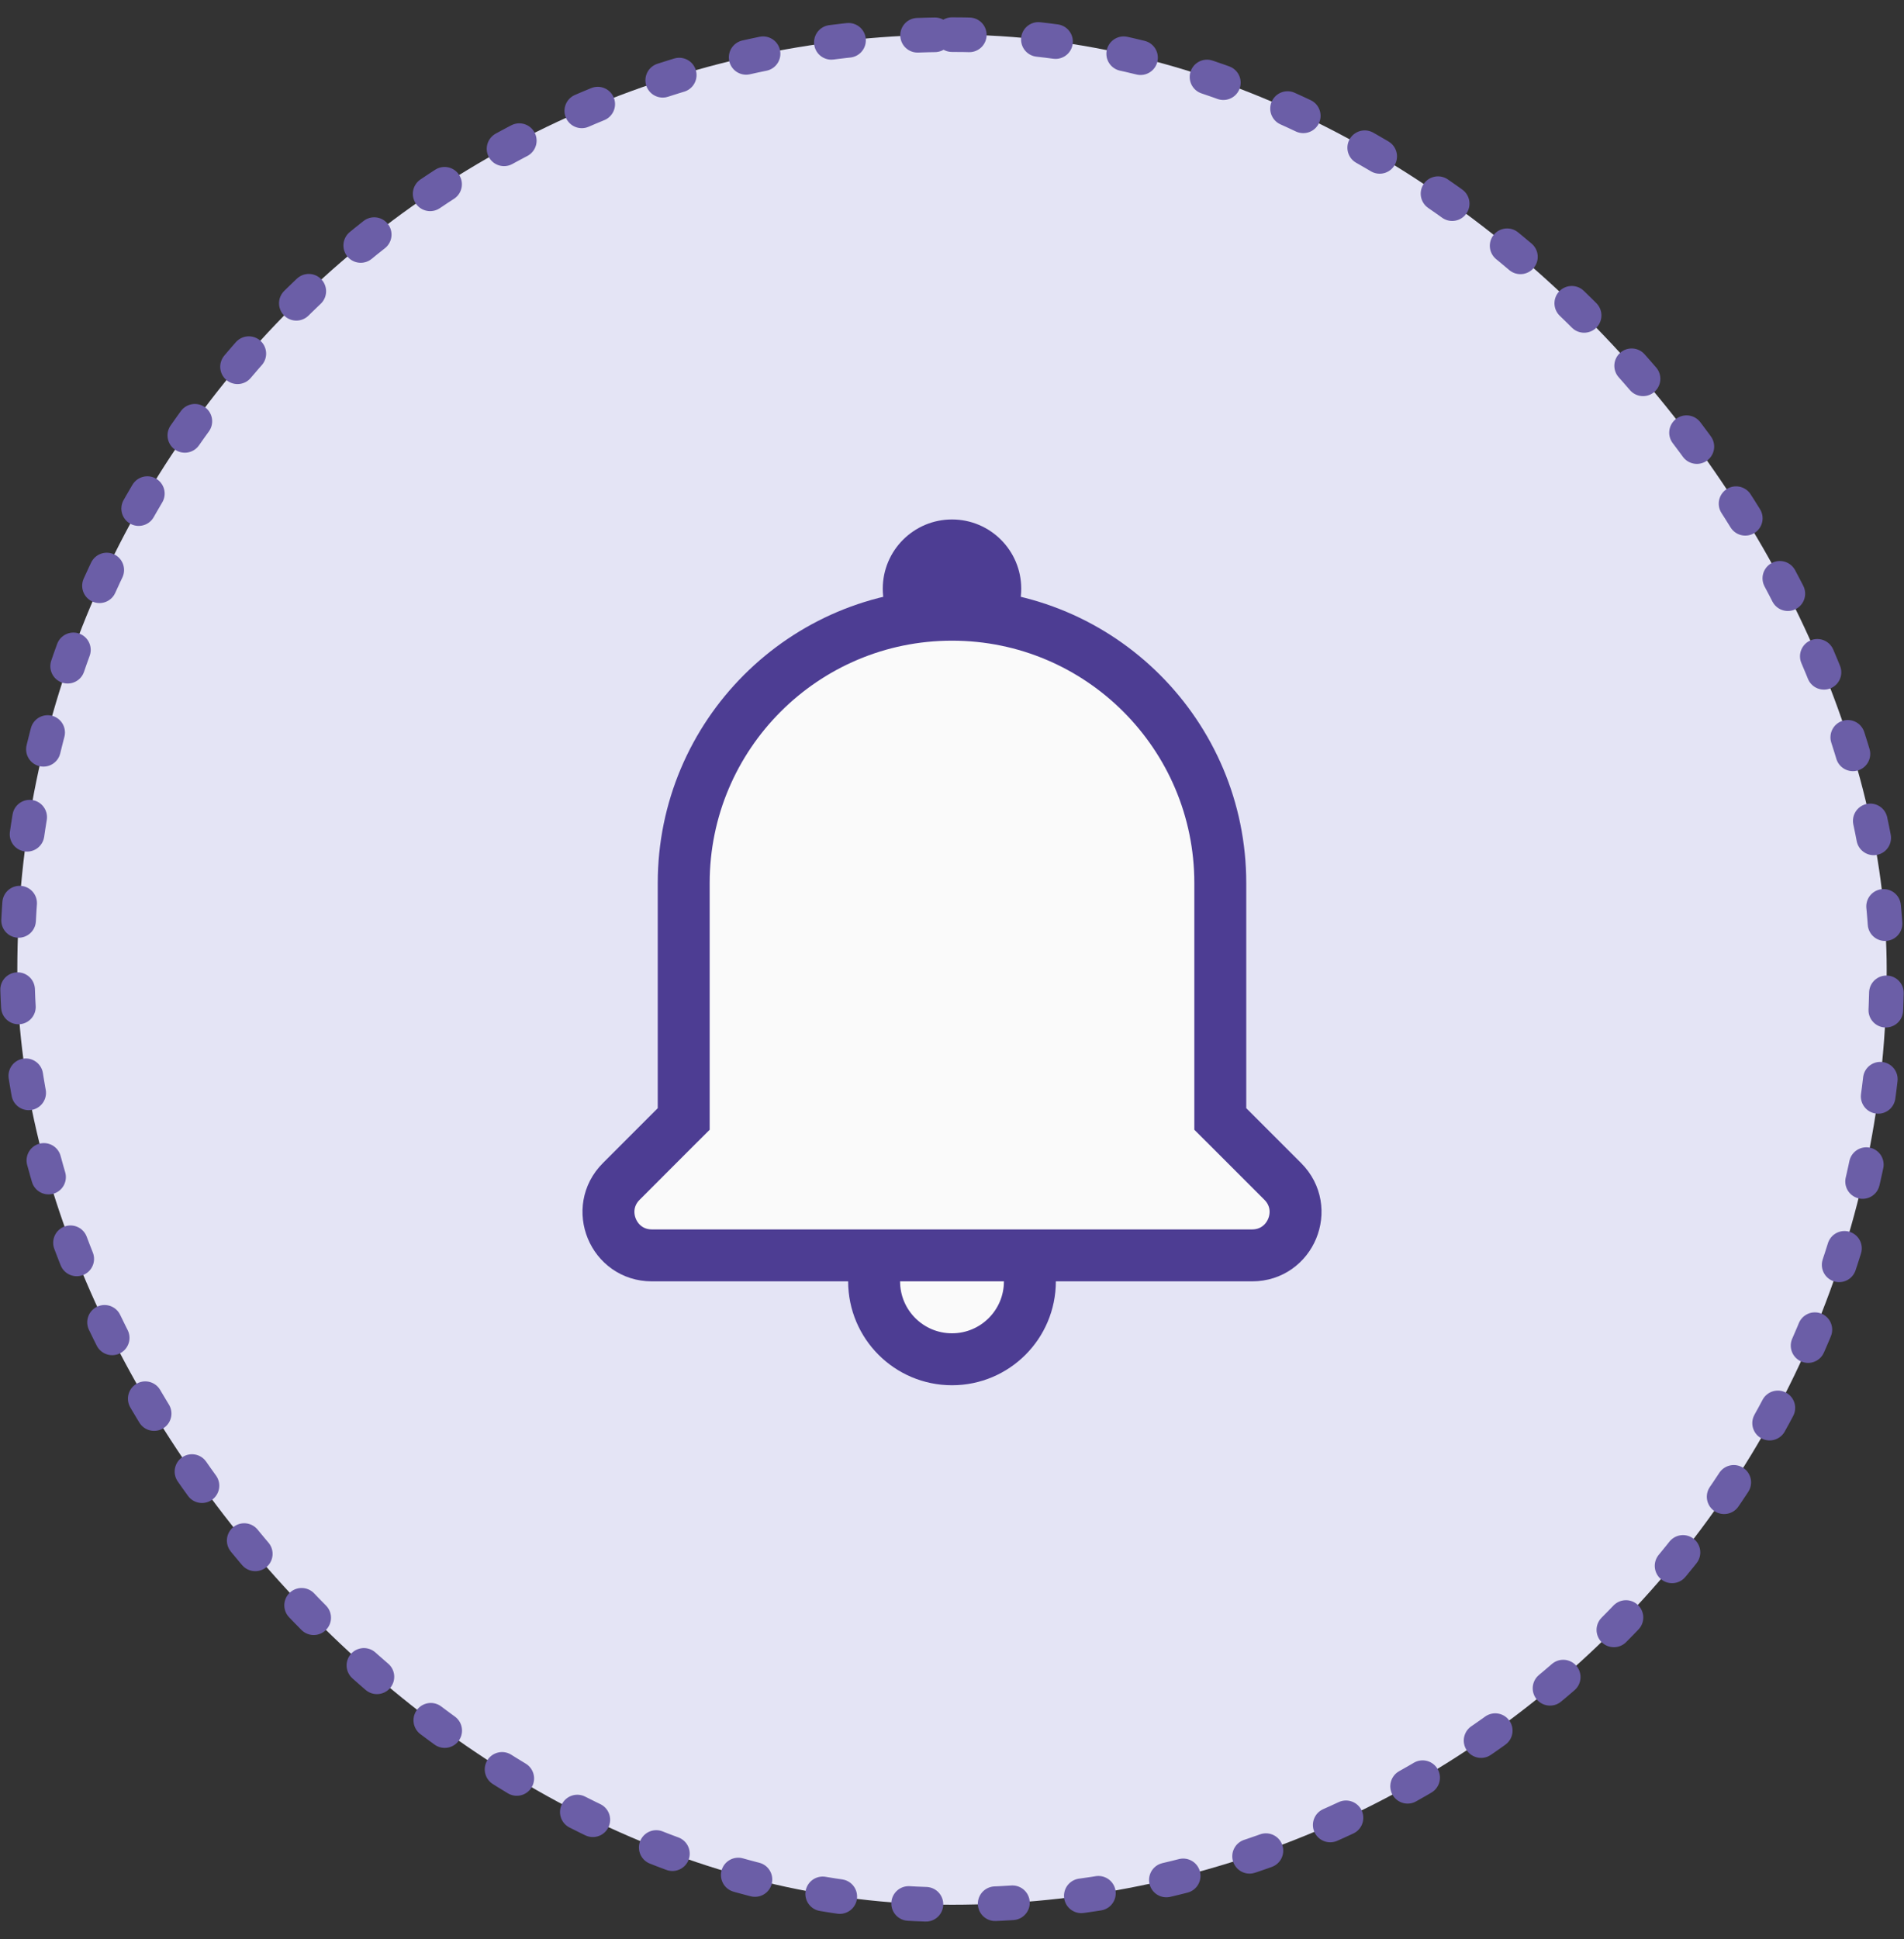 <svg width="55" height="56" viewBox="0 0 55 56" fill="none" xmlns="http://www.w3.org/2000/svg">
<rect x="0" y="0" width="55" height="56" fill="#333333" stroke="none"/>
<rect x="0.5" y="1" width="54" height="54" rx="27" fill="#E4E4F5"/>
<rect x="0.5" y="1" width="54" height="54" rx="27" stroke="#6B5EA7" stroke-linecap="round" stroke-dasharray="0.5 2"/>
<circle cx="27.5" cy="17" r="2" fill="#4D3D93"/>
<circle cx="27.5" cy="37" r="2.25" fill="#FAFAFA" stroke="#4D3D93" stroke-width="1.5"/>
<path d="M35.25 32V32.311L35.47 32.53L37.056 34.116C37.843 34.904 37.285 36.25 36.172 36.25H18.828C17.715 36.25 17.157 34.904 17.945 34.116L19.53 32.53L19.75 32.311V32V25.5C19.75 21.22 23.22 17.75 27.5 17.75C31.78 17.75 35.25 21.22 35.25 25.5V32Z" fill="#FAFAFA" stroke="#4D3D93" stroke-width="1.5"/>
</svg>
